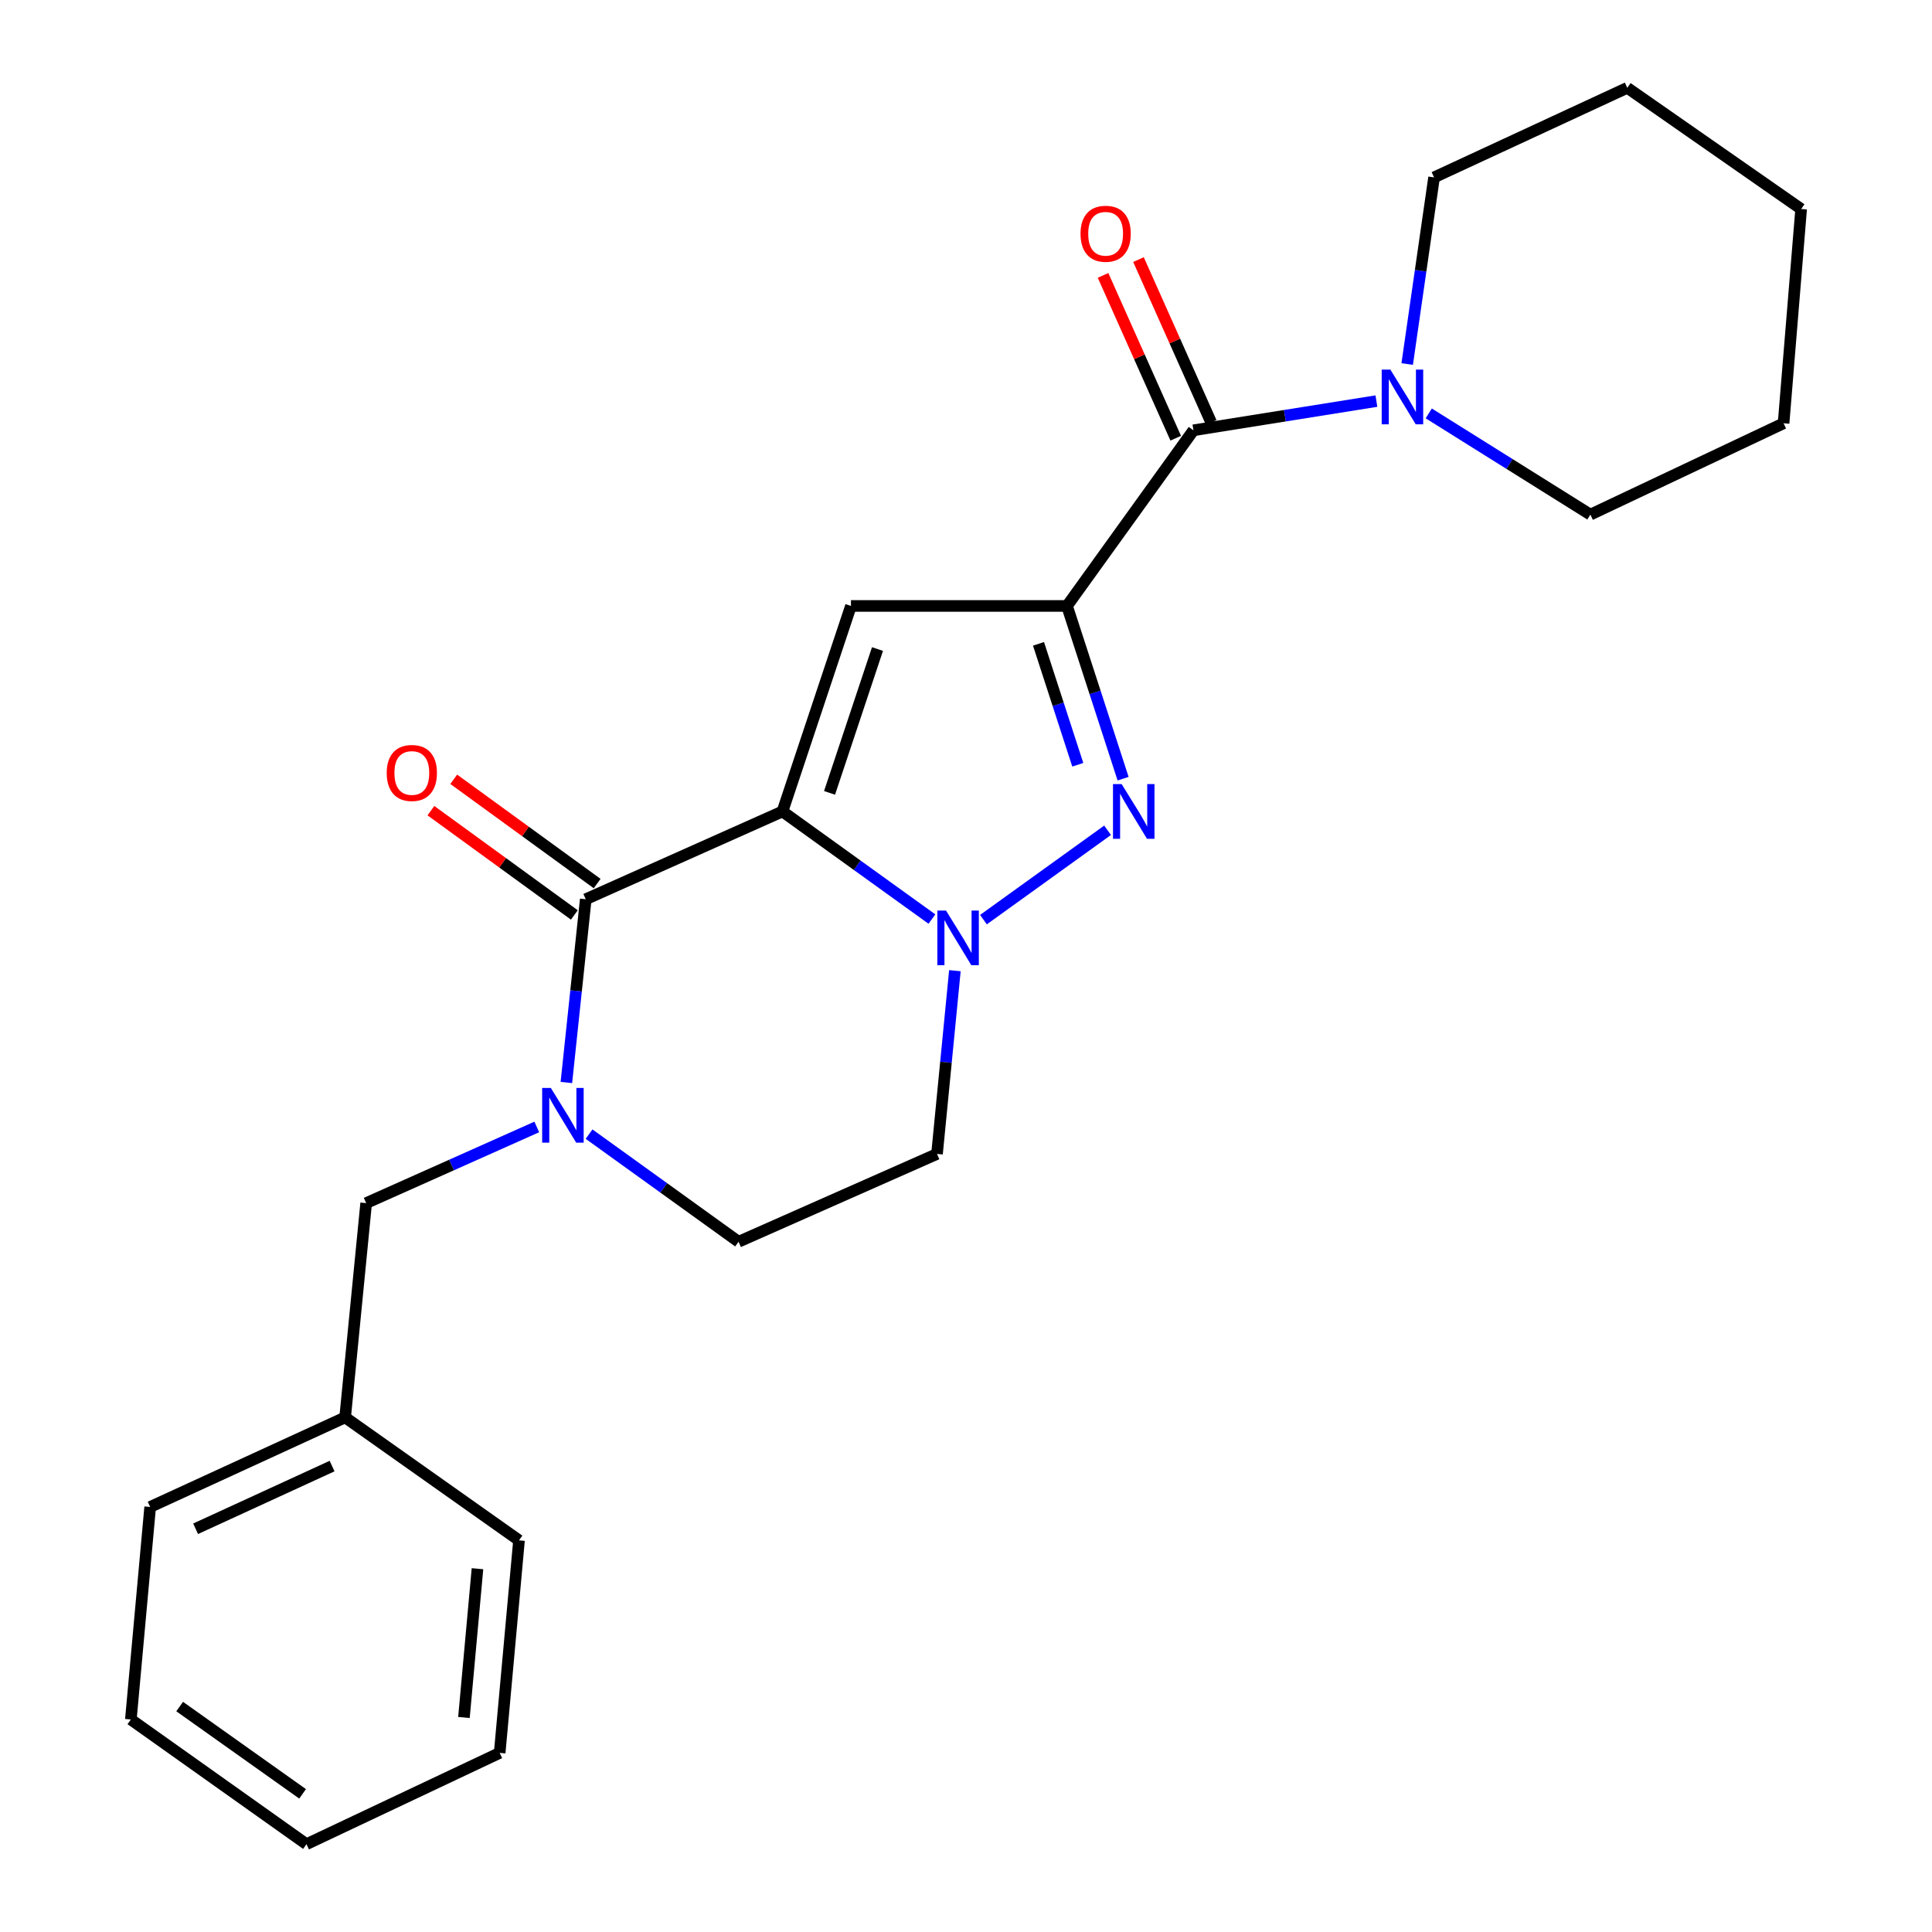 <?xml version='1.0' encoding='iso-8859-1'?>
<svg version='1.1' baseProfile='full'
              xmlns='http://www.w3.org/2000/svg'
                      xmlns:rdkit='http://www.rdkit.org/xml'
                      xmlns:xlink='http://www.w3.org/1999/xlink'
                  xml:space='preserve'
width='1000px' height='1000px' viewBox='0 0 1000 1000'>
<!-- END OF HEADER -->
<rect style='opacity:1.0;fill:#FFFFFF;stroke:none' width='1000' height='1000' x='0' y='0'> </rect>
<path class='bond-0' d='M 581.314,403.049 L 566.794,358.344' style='fill:none;fill-rule:evenodd;stroke:#0000FF;stroke-width:6px;stroke-linecap:butt;stroke-linejoin:miter;stroke-opacity:1' />
<path class='bond-0' d='M 566.794,358.344 L 552.274,313.639' style='fill:none;fill-rule:evenodd;stroke:#000000;stroke-width:6px;stroke-linecap:butt;stroke-linejoin:miter;stroke-opacity:1' />
<path class='bond-0' d='M 557.861,395.841 L 547.697,364.547' style='fill:none;fill-rule:evenodd;stroke:#0000FF;stroke-width:6px;stroke-linecap:butt;stroke-linejoin:miter;stroke-opacity:1' />
<path class='bond-0' d='M 547.697,364.547 L 537.532,333.254' style='fill:none;fill-rule:evenodd;stroke:#000000;stroke-width:6px;stroke-linecap:butt;stroke-linejoin:miter;stroke-opacity:1' />
<path class='bond-1' d='M 573.281,429.753 L 509.029,476.006' style='fill:none;fill-rule:evenodd;stroke:#0000FF;stroke-width:6px;stroke-linecap:butt;stroke-linejoin:miter;stroke-opacity:1' />
<path class='bond-2' d='M 552.274,313.639 L 440.453,313.639' style='fill:none;fill-rule:evenodd;stroke:#000000;stroke-width:6px;stroke-linecap:butt;stroke-linejoin:miter;stroke-opacity:1' />
<path class='bond-3' d='M 552.274,313.639 L 617.722,222.724' style='fill:none;fill-rule:evenodd;stroke:#000000;stroke-width:6px;stroke-linecap:butt;stroke-linejoin:miter;stroke-opacity:1' />
<path class='bond-4' d='M 440.453,313.639 L 405.001,420.005' style='fill:none;fill-rule:evenodd;stroke:#000000;stroke-width:6px;stroke-linecap:butt;stroke-linejoin:miter;stroke-opacity:1' />
<path class='bond-4' d='M 454.185,335.943 L 429.368,410.399' style='fill:none;fill-rule:evenodd;stroke:#000000;stroke-width:6px;stroke-linecap:butt;stroke-linejoin:miter;stroke-opacity:1' />
<path class='bond-5' d='M 482.366,475.705 L 443.684,447.855' style='fill:none;fill-rule:evenodd;stroke:#0000FF;stroke-width:6px;stroke-linecap:butt;stroke-linejoin:miter;stroke-opacity:1' />
<path class='bond-5' d='M 443.684,447.855 L 405.001,420.005' style='fill:none;fill-rule:evenodd;stroke:#000000;stroke-width:6px;stroke-linecap:butt;stroke-linejoin:miter;stroke-opacity:1' />
<path class='bond-6' d='M 494.25,502.422 L 489.623,549.848' style='fill:none;fill-rule:evenodd;stroke:#0000FF;stroke-width:6px;stroke-linecap:butt;stroke-linejoin:miter;stroke-opacity:1' />
<path class='bond-6' d='M 489.623,549.848 L 484.996,597.274' style='fill:none;fill-rule:evenodd;stroke:#000000;stroke-width:6px;stroke-linecap:butt;stroke-linejoin:miter;stroke-opacity:1' />
<path class='bond-7' d='M 405.001,420.005 L 303.187,465.452' style='fill:none;fill-rule:evenodd;stroke:#000000;stroke-width:6px;stroke-linecap:butt;stroke-linejoin:miter;stroke-opacity:1' />
<path class='bond-8' d='M 303.187,465.452 L 298.172,512.877' style='fill:none;fill-rule:evenodd;stroke:#000000;stroke-width:6px;stroke-linecap:butt;stroke-linejoin:miter;stroke-opacity:1' />
<path class='bond-8' d='M 298.172,512.877 L 293.157,560.302' style='fill:none;fill-rule:evenodd;stroke:#0000FF;stroke-width:6px;stroke-linecap:butt;stroke-linejoin:miter;stroke-opacity:1' />
<path class='bond-9' d='M 309.091,457.331 L 271.97,430.344' style='fill:none;fill-rule:evenodd;stroke:#000000;stroke-width:6px;stroke-linecap:butt;stroke-linejoin:miter;stroke-opacity:1' />
<path class='bond-9' d='M 271.97,430.344 L 234.85,403.357' style='fill:none;fill-rule:evenodd;stroke:#FF0000;stroke-width:6px;stroke-linecap:butt;stroke-linejoin:miter;stroke-opacity:1' />
<path class='bond-9' d='M 297.283,473.573 L 260.163,446.585' style='fill:none;fill-rule:evenodd;stroke:#000000;stroke-width:6px;stroke-linecap:butt;stroke-linejoin:miter;stroke-opacity:1' />
<path class='bond-9' d='M 260.163,446.585 L 223.042,419.598' style='fill:none;fill-rule:evenodd;stroke:#FF0000;stroke-width:6px;stroke-linecap:butt;stroke-linejoin:miter;stroke-opacity:1' />
<path class='bond-10' d='M 304.903,587.022 L 343.59,614.877' style='fill:none;fill-rule:evenodd;stroke:#0000FF;stroke-width:6px;stroke-linecap:butt;stroke-linejoin:miter;stroke-opacity:1' />
<path class='bond-10' d='M 343.59,614.877 L 382.278,642.732' style='fill:none;fill-rule:evenodd;stroke:#000000;stroke-width:6px;stroke-linecap:butt;stroke-linejoin:miter;stroke-opacity:1' />
<path class='bond-11' d='M 277.834,583.311 L 233.68,603.021' style='fill:none;fill-rule:evenodd;stroke:#0000FF;stroke-width:6px;stroke-linecap:butt;stroke-linejoin:miter;stroke-opacity:1' />
<path class='bond-11' d='M 233.68,603.021 L 189.525,622.731' style='fill:none;fill-rule:evenodd;stroke:#000000;stroke-width:6px;stroke-linecap:butt;stroke-linejoin:miter;stroke-opacity:1' />
<path class='bond-12' d='M 382.278,642.732 L 484.996,597.274' style='fill:none;fill-rule:evenodd;stroke:#000000;stroke-width:6px;stroke-linecap:butt;stroke-linejoin:miter;stroke-opacity:1' />
<path class='bond-13' d='M 617.722,222.724 L 665.075,215.165' style='fill:none;fill-rule:evenodd;stroke:#000000;stroke-width:6px;stroke-linecap:butt;stroke-linejoin:miter;stroke-opacity:1' />
<path class='bond-13' d='M 665.075,215.165 L 712.427,207.607' style='fill:none;fill-rule:evenodd;stroke:#0000FF;stroke-width:6px;stroke-linecap:butt;stroke-linejoin:miter;stroke-opacity:1' />
<path class='bond-14' d='M 626.89,218.631 L 608.083,176.498' style='fill:none;fill-rule:evenodd;stroke:#000000;stroke-width:6px;stroke-linecap:butt;stroke-linejoin:miter;stroke-opacity:1' />
<path class='bond-14' d='M 608.083,176.498 L 589.276,134.364' style='fill:none;fill-rule:evenodd;stroke:#FF0000;stroke-width:6px;stroke-linecap:butt;stroke-linejoin:miter;stroke-opacity:1' />
<path class='bond-14' d='M 608.554,226.816 L 589.747,184.682' style='fill:none;fill-rule:evenodd;stroke:#000000;stroke-width:6px;stroke-linecap:butt;stroke-linejoin:miter;stroke-opacity:1' />
<path class='bond-14' d='M 589.747,184.682 L 570.94,142.549' style='fill:none;fill-rule:evenodd;stroke:#FF0000;stroke-width:6px;stroke-linecap:butt;stroke-linejoin:miter;stroke-opacity:1' />
<path class='bond-15' d='M 739.515,213.977 L 781.348,240.17' style='fill:none;fill-rule:evenodd;stroke:#0000FF;stroke-width:6px;stroke-linecap:butt;stroke-linejoin:miter;stroke-opacity:1' />
<path class='bond-15' d='M 781.348,240.17 L 823.181,266.363' style='fill:none;fill-rule:evenodd;stroke:#000000;stroke-width:6px;stroke-linecap:butt;stroke-linejoin:miter;stroke-opacity:1' />
<path class='bond-16' d='M 728.359,188.425 L 735.315,140.12' style='fill:none;fill-rule:evenodd;stroke:#0000FF;stroke-width:6px;stroke-linecap:butt;stroke-linejoin:miter;stroke-opacity:1' />
<path class='bond-16' d='M 735.315,140.12 L 742.271,91.816' style='fill:none;fill-rule:evenodd;stroke:#000000;stroke-width:6px;stroke-linecap:butt;stroke-linejoin:miter;stroke-opacity:1' />
<path class='bond-17' d='M 923.177,219.087 L 932.268,108.181' style='fill:none;fill-rule:evenodd;stroke:#000000;stroke-width:6px;stroke-linecap:butt;stroke-linejoin:miter;stroke-opacity:1' />
<path class='bond-18' d='M 923.177,219.087 L 823.181,266.363' style='fill:none;fill-rule:evenodd;stroke:#000000;stroke-width:6px;stroke-linecap:butt;stroke-linejoin:miter;stroke-opacity:1' />
<path class='bond-19' d='M 932.268,108.181 L 842.278,45.455' style='fill:none;fill-rule:evenodd;stroke:#000000;stroke-width:6px;stroke-linecap:butt;stroke-linejoin:miter;stroke-opacity:1' />
<path class='bond-20' d='M 189.525,622.731 L 178.638,733.637' style='fill:none;fill-rule:evenodd;stroke:#000000;stroke-width:6px;stroke-linecap:butt;stroke-linejoin:miter;stroke-opacity:1' />
<path class='bond-21' d='M 178.638,733.637 L 77.727,779.998' style='fill:none;fill-rule:evenodd;stroke:#000000;stroke-width:6px;stroke-linecap:butt;stroke-linejoin:miter;stroke-opacity:1' />
<path class='bond-21' d='M 171.884,758.837 L 101.246,791.29' style='fill:none;fill-rule:evenodd;stroke:#000000;stroke-width:6px;stroke-linecap:butt;stroke-linejoin:miter;stroke-opacity:1' />
<path class='bond-22' d='M 178.638,733.637 L 268.639,797.278' style='fill:none;fill-rule:evenodd;stroke:#000000;stroke-width:6px;stroke-linecap:butt;stroke-linejoin:miter;stroke-opacity:1' />
<path class='bond-23' d='M 77.727,779.998 L 67.732,890.001' style='fill:none;fill-rule:evenodd;stroke:#000000;stroke-width:6px;stroke-linecap:butt;stroke-linejoin:miter;stroke-opacity:1' />
<path class='bond-24' d='M 67.732,890.001 L 158.636,954.545' style='fill:none;fill-rule:evenodd;stroke:#000000;stroke-width:6px;stroke-linecap:butt;stroke-linejoin:miter;stroke-opacity:1' />
<path class='bond-24' d='M 92.992,883.31 L 156.625,928.491' style='fill:none;fill-rule:evenodd;stroke:#000000;stroke-width:6px;stroke-linecap:butt;stroke-linejoin:miter;stroke-opacity:1' />
<path class='bond-25' d='M 158.636,954.545 L 258.633,907.292' style='fill:none;fill-rule:evenodd;stroke:#000000;stroke-width:6px;stroke-linecap:butt;stroke-linejoin:miter;stroke-opacity:1' />
<path class='bond-26' d='M 258.633,907.292 L 268.639,797.278' style='fill:none;fill-rule:evenodd;stroke:#000000;stroke-width:6px;stroke-linecap:butt;stroke-linejoin:miter;stroke-opacity:1' />
<path class='bond-26' d='M 240.136,888.971 L 247.141,811.961' style='fill:none;fill-rule:evenodd;stroke:#000000;stroke-width:6px;stroke-linecap:butt;stroke-linejoin:miter;stroke-opacity:1' />
<path class='bond-27' d='M 842.278,45.455 L 742.271,91.816' style='fill:none;fill-rule:evenodd;stroke:#000000;stroke-width:6px;stroke-linecap:butt;stroke-linejoin:miter;stroke-opacity:1' />
<path  class='atom-0' d='M 580.562 405.845
L 589.842 420.845
Q 590.762 422.325, 592.242 425.005
Q 593.722 427.685, 593.802 427.845
L 593.802 405.845
L 597.562 405.845
L 597.562 434.165
L 593.682 434.165
L 583.722 417.765
Q 582.562 415.845, 581.322 413.645
Q 580.122 411.445, 579.762 410.765
L 579.762 434.165
L 576.082 434.165
L 576.082 405.845
L 580.562 405.845
' fill='#0000FF'/>
<path  class='atom-3' d='M 489.646 471.293
L 498.926 486.293
Q 499.846 487.773, 501.326 490.453
Q 502.806 493.133, 502.886 493.293
L 502.886 471.293
L 506.646 471.293
L 506.646 499.613
L 502.766 499.613
L 492.806 483.213
Q 491.646 481.293, 490.406 479.093
Q 489.206 476.893, 488.846 476.213
L 488.846 499.613
L 485.166 499.613
L 485.166 471.293
L 489.646 471.293
' fill='#0000FF'/>
<path  class='atom-6' d='M 285.102 563.113
L 294.382 578.113
Q 295.302 579.593, 296.782 582.273
Q 298.262 584.953, 298.342 585.113
L 298.342 563.113
L 302.102 563.113
L 302.102 591.433
L 298.222 591.433
L 288.262 575.033
Q 287.102 573.113, 285.862 570.913
Q 284.662 568.713, 284.302 568.033
L 284.302 591.433
L 280.622 591.433
L 280.622 563.113
L 285.102 563.113
' fill='#0000FF'/>
<path  class='atom-9' d='M 200.163 400.084
Q 200.163 393.284, 203.523 389.484
Q 206.883 385.684, 213.163 385.684
Q 219.443 385.684, 222.803 389.484
Q 226.163 393.284, 226.163 400.084
Q 226.163 406.964, 222.763 410.884
Q 219.363 414.764, 213.163 414.764
Q 206.923 414.764, 203.523 410.884
Q 200.163 407.004, 200.163 400.084
M 213.163 411.564
Q 217.483 411.564, 219.803 408.684
Q 222.163 405.764, 222.163 400.084
Q 222.163 394.524, 219.803 391.724
Q 217.483 388.884, 213.163 388.884
Q 208.843 388.884, 206.483 391.684
Q 204.163 394.484, 204.163 400.084
Q 204.163 405.804, 206.483 408.684
Q 208.843 411.564, 213.163 411.564
' fill='#FF0000'/>
<path  class='atom-11' d='M 719.646 191.295
L 728.926 206.295
Q 729.846 207.775, 731.326 210.455
Q 732.806 213.135, 732.886 213.295
L 732.886 191.295
L 736.646 191.295
L 736.646 219.615
L 732.766 219.615
L 722.806 203.215
Q 721.646 201.295, 720.406 199.095
Q 719.206 196.895, 718.846 196.215
L 718.846 219.615
L 715.166 219.615
L 715.166 191.295
L 719.646 191.295
' fill='#0000FF'/>
<path  class='atom-12' d='M 559.275 120.989
Q 559.275 114.189, 562.635 110.389
Q 565.995 106.589, 572.275 106.589
Q 578.555 106.589, 581.915 110.389
Q 585.275 114.189, 585.275 120.989
Q 585.275 127.869, 581.875 131.789
Q 578.475 135.669, 572.275 135.669
Q 566.035 135.669, 562.635 131.789
Q 559.275 127.909, 559.275 120.989
M 572.275 132.469
Q 576.595 132.469, 578.915 129.589
Q 581.275 126.669, 581.275 120.989
Q 581.275 115.429, 578.915 112.629
Q 576.595 109.789, 572.275 109.789
Q 567.955 109.789, 565.595 112.589
Q 563.275 115.389, 563.275 120.989
Q 563.275 126.709, 565.595 129.589
Q 567.955 132.469, 572.275 132.469
' fill='#FF0000'/>
</svg>
